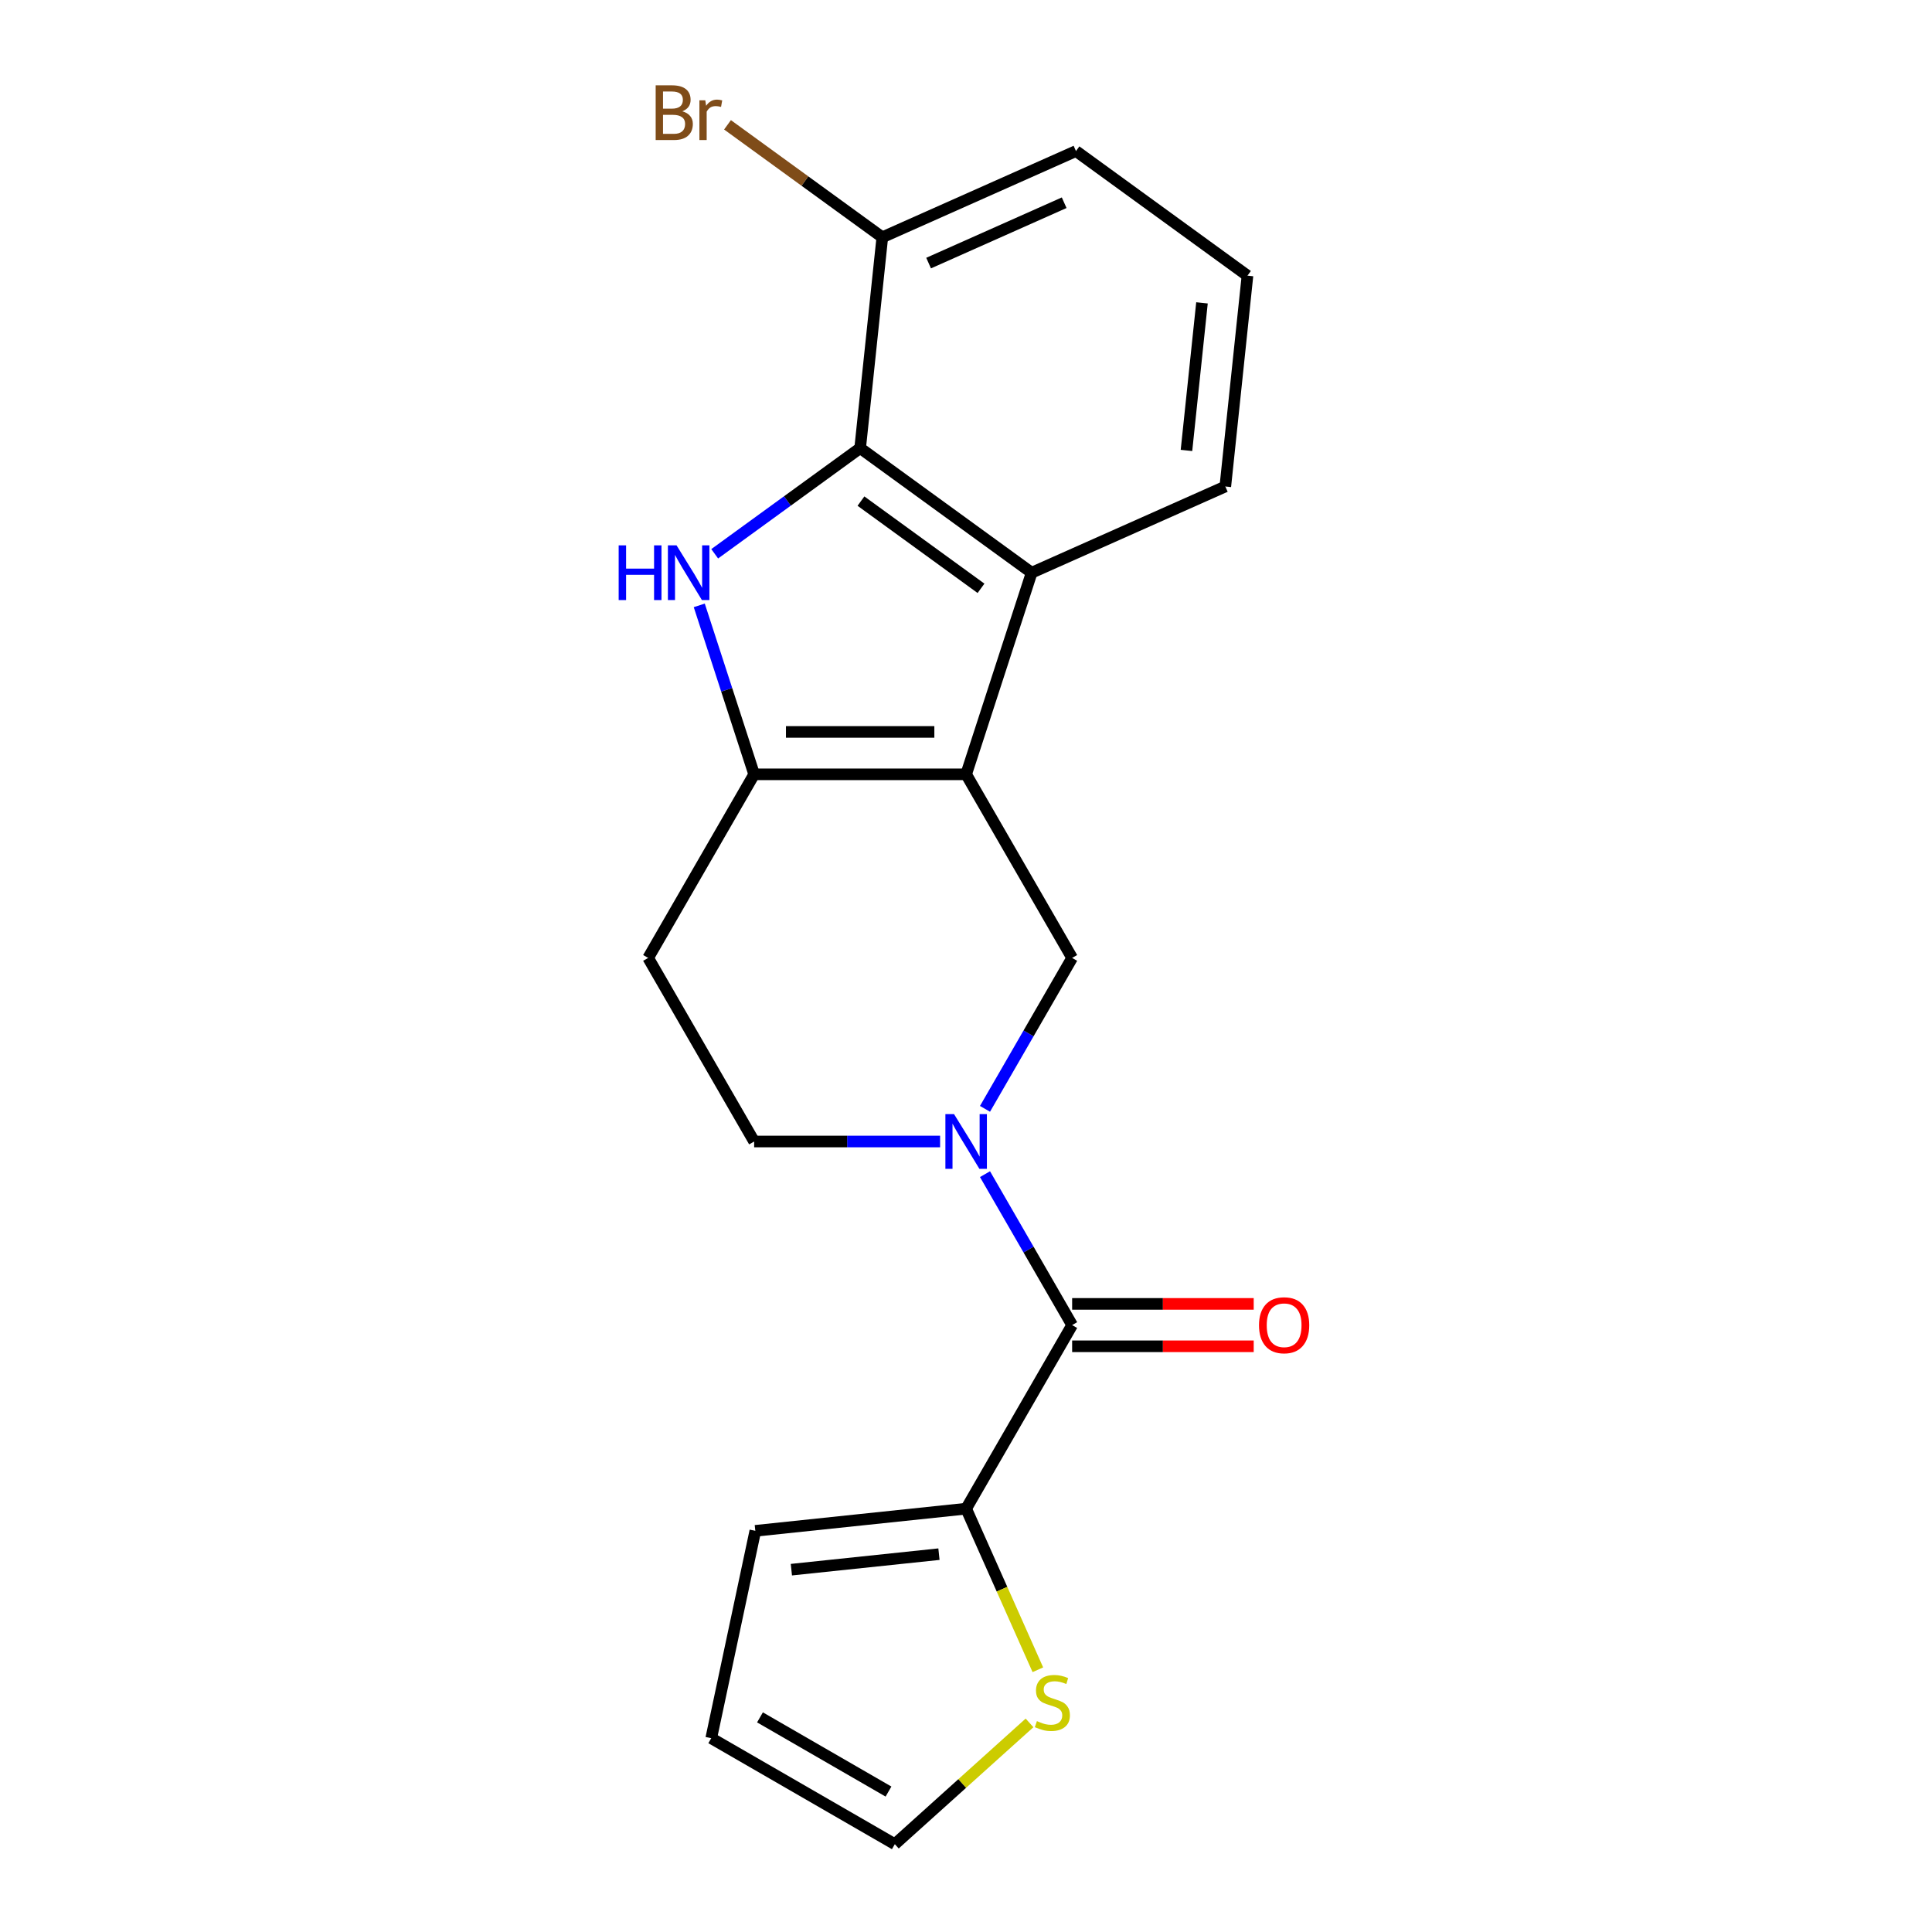 <?xml version='1.0' encoding='iso-8859-1'?>
<svg version='1.1' baseProfile='full'
              xmlns='http://www.w3.org/2000/svg'
                      xmlns:rdkit='http://www.rdkit.org/xml'
                      xmlns:xlink='http://www.w3.org/1999/xlink'
                  xml:space='preserve'
width='1000px' height='1000px' viewBox='0 0 1000 1000'>
<!-- END OF HEADER -->
<rect style='opacity:1.0;fill:#FFFFFF;stroke:none' width='1000' height='1000' x='0' y='0'> </rect>
<path class='bond-1' d='M 500.075,400.791 L 390.35,400.791' style='fill:none;fill-rule:evenodd;stroke:#000000;stroke-width:6px;stroke-linecap:butt;stroke-linejoin:miter;stroke-opacity:1' />
<path class='bond-1' d='M 483.616,378.846 L 406.809,378.846' style='fill:none;fill-rule:evenodd;stroke:#000000;stroke-width:6px;stroke-linecap:butt;stroke-linejoin:miter;stroke-opacity:1' />
<path class='bond-4' d='M 500.075,400.791 L 533.981,296.437' style='fill:none;fill-rule:evenodd;stroke:#000000;stroke-width:6px;stroke-linecap:butt;stroke-linejoin:miter;stroke-opacity:1' />
<path class='bond-6' d='M 500.075,400.791 L 554.937,495.815' style='fill:none;fill-rule:evenodd;stroke:#000000;stroke-width:6px;stroke-linecap:butt;stroke-linejoin:miter;stroke-opacity:1' />
<path class='bond-0' d='M 361.936,313.34 L 376.143,357.065' style='fill:none;fill-rule:evenodd;stroke:#0000FF;stroke-width:6px;stroke-linecap:butt;stroke-linejoin:miter;stroke-opacity:1' />
<path class='bond-0' d='M 376.143,357.065 L 390.35,400.791' style='fill:none;fill-rule:evenodd;stroke:#000000;stroke-width:6px;stroke-linecap:butt;stroke-linejoin:miter;stroke-opacity:1' />
<path class='bond-20' d='M 369.927,286.641 L 407.57,259.292' style='fill:none;fill-rule:evenodd;stroke:#0000FF;stroke-width:6px;stroke-linecap:butt;stroke-linejoin:miter;stroke-opacity:1' />
<path class='bond-20' d='M 407.57,259.292 L 445.213,231.942' style='fill:none;fill-rule:evenodd;stroke:#000000;stroke-width:6px;stroke-linecap:butt;stroke-linejoin:miter;stroke-opacity:1' />
<path class='bond-8' d='M 390.35,400.791 L 335.488,495.815' style='fill:none;fill-rule:evenodd;stroke:#000000;stroke-width:6px;stroke-linecap:butt;stroke-linejoin:miter;stroke-opacity:1' />
<path class='bond-2' d='M 509.834,573.936 L 532.385,534.875' style='fill:none;fill-rule:evenodd;stroke:#0000FF;stroke-width:6px;stroke-linecap:butt;stroke-linejoin:miter;stroke-opacity:1' />
<path class='bond-2' d='M 532.385,534.875 L 554.937,495.815' style='fill:none;fill-rule:evenodd;stroke:#000000;stroke-width:6px;stroke-linecap:butt;stroke-linejoin:miter;stroke-opacity:1' />
<path class='bond-5' d='M 509.834,607.742 L 532.385,646.803' style='fill:none;fill-rule:evenodd;stroke:#0000FF;stroke-width:6px;stroke-linecap:butt;stroke-linejoin:miter;stroke-opacity:1' />
<path class='bond-5' d='M 532.385,646.803 L 554.937,685.863' style='fill:none;fill-rule:evenodd;stroke:#000000;stroke-width:6px;stroke-linecap:butt;stroke-linejoin:miter;stroke-opacity:1' />
<path class='bond-10' d='M 486.592,590.839 L 438.471,590.839' style='fill:none;fill-rule:evenodd;stroke:#0000FF;stroke-width:6px;stroke-linecap:butt;stroke-linejoin:miter;stroke-opacity:1' />
<path class='bond-10' d='M 438.471,590.839 L 390.35,590.839' style='fill:none;fill-rule:evenodd;stroke:#000000;stroke-width:6px;stroke-linecap:butt;stroke-linejoin:miter;stroke-opacity:1' />
<path class='bond-3' d='M 445.213,231.942 L 533.981,296.437' style='fill:none;fill-rule:evenodd;stroke:#000000;stroke-width:6px;stroke-linecap:butt;stroke-linejoin:miter;stroke-opacity:1' />
<path class='bond-3' d='M 445.629,259.37 L 507.767,304.516' style='fill:none;fill-rule:evenodd;stroke:#000000;stroke-width:6px;stroke-linecap:butt;stroke-linejoin:miter;stroke-opacity:1' />
<path class='bond-11' d='M 445.213,231.942 L 456.682,122.819' style='fill:none;fill-rule:evenodd;stroke:#000000;stroke-width:6px;stroke-linecap:butt;stroke-linejoin:miter;stroke-opacity:1' />
<path class='bond-17' d='M 533.981,296.437 L 634.22,251.808' style='fill:none;fill-rule:evenodd;stroke:#000000;stroke-width:6px;stroke-linecap:butt;stroke-linejoin:miter;stroke-opacity:1' />
<path class='bond-7' d='M 554.937,685.863 L 500.075,780.887' style='fill:none;fill-rule:evenodd;stroke:#000000;stroke-width:6px;stroke-linecap:butt;stroke-linejoin:miter;stroke-opacity:1' />
<path class='bond-12' d='M 554.937,696.836 L 601.928,696.836' style='fill:none;fill-rule:evenodd;stroke:#000000;stroke-width:6px;stroke-linecap:butt;stroke-linejoin:miter;stroke-opacity:1' />
<path class='bond-12' d='M 601.928,696.836 L 648.918,696.836' style='fill:none;fill-rule:evenodd;stroke:#FF0000;stroke-width:6px;stroke-linecap:butt;stroke-linejoin:miter;stroke-opacity:1' />
<path class='bond-12' d='M 554.937,674.891 L 601.928,674.891' style='fill:none;fill-rule:evenodd;stroke:#000000;stroke-width:6px;stroke-linecap:butt;stroke-linejoin:miter;stroke-opacity:1' />
<path class='bond-12' d='M 601.928,674.891 L 648.918,674.891' style='fill:none;fill-rule:evenodd;stroke:#FF0000;stroke-width:6px;stroke-linecap:butt;stroke-linejoin:miter;stroke-opacity:1' />
<path class='bond-9' d='M 500.075,780.887 L 518.635,822.575' style='fill:none;fill-rule:evenodd;stroke:#000000;stroke-width:6px;stroke-linecap:butt;stroke-linejoin:miter;stroke-opacity:1' />
<path class='bond-9' d='M 518.635,822.575 L 537.196,864.262' style='fill:none;fill-rule:evenodd;stroke:#CCCC00;stroke-width:6px;stroke-linecap:butt;stroke-linejoin:miter;stroke-opacity:1' />
<path class='bond-13' d='M 500.075,780.887 L 390.951,792.357' style='fill:none;fill-rule:evenodd;stroke:#000000;stroke-width:6px;stroke-linecap:butt;stroke-linejoin:miter;stroke-opacity:1' />
<path class='bond-13' d='M 486,804.432 L 409.614,812.461' style='fill:none;fill-rule:evenodd;stroke:#000000;stroke-width:6px;stroke-linecap:butt;stroke-linejoin:miter;stroke-opacity:1' />
<path class='bond-21' d='M 335.488,495.815 L 390.35,590.839' style='fill:none;fill-rule:evenodd;stroke:#000000;stroke-width:6px;stroke-linecap:butt;stroke-linejoin:miter;stroke-opacity:1' />
<path class='bond-14' d='M 532.881,891.771 L 498.022,923.158' style='fill:none;fill-rule:evenodd;stroke:#CCCC00;stroke-width:6px;stroke-linecap:butt;stroke-linejoin:miter;stroke-opacity:1' />
<path class='bond-14' d='M 498.022,923.158 L 463.163,954.545' style='fill:none;fill-rule:evenodd;stroke:#000000;stroke-width:6px;stroke-linecap:butt;stroke-linejoin:miter;stroke-opacity:1' />
<path class='bond-16' d='M 456.682,122.819 L 416.619,93.712' style='fill:none;fill-rule:evenodd;stroke:#000000;stroke-width:6px;stroke-linecap:butt;stroke-linejoin:miter;stroke-opacity:1' />
<path class='bond-16' d='M 416.619,93.712 L 376.556,64.604' style='fill:none;fill-rule:evenodd;stroke:#7F4C19;stroke-width:6px;stroke-linecap:butt;stroke-linejoin:miter;stroke-opacity:1' />
<path class='bond-22' d='M 456.682,122.819 L 556.92,78.19' style='fill:none;fill-rule:evenodd;stroke:#000000;stroke-width:6px;stroke-linecap:butt;stroke-linejoin:miter;stroke-opacity:1' />
<path class='bond-22' d='M 480.643,136.172 L 550.81,104.932' style='fill:none;fill-rule:evenodd;stroke:#000000;stroke-width:6px;stroke-linecap:butt;stroke-linejoin:miter;stroke-opacity:1' />
<path class='bond-15' d='M 390.951,792.357 L 368.138,899.683' style='fill:none;fill-rule:evenodd;stroke:#000000;stroke-width:6px;stroke-linecap:butt;stroke-linejoin:miter;stroke-opacity:1' />
<path class='bond-23' d='M 463.163,954.545 L 368.138,899.683' style='fill:none;fill-rule:evenodd;stroke:#000000;stroke-width:6px;stroke-linecap:butt;stroke-linejoin:miter;stroke-opacity:1' />
<path class='bond-23' d='M 459.881,927.311 L 393.364,888.908' style='fill:none;fill-rule:evenodd;stroke:#000000;stroke-width:6px;stroke-linecap:butt;stroke-linejoin:miter;stroke-opacity:1' />
<path class='bond-18' d='M 634.22,251.808 L 645.689,142.685' style='fill:none;fill-rule:evenodd;stroke:#000000;stroke-width:6px;stroke-linecap:butt;stroke-linejoin:miter;stroke-opacity:1' />
<path class='bond-18' d='M 614.115,233.145 L 622.144,156.759' style='fill:none;fill-rule:evenodd;stroke:#000000;stroke-width:6px;stroke-linecap:butt;stroke-linejoin:miter;stroke-opacity:1' />
<path class='bond-19' d='M 645.689,142.685 L 556.92,78.19' style='fill:none;fill-rule:evenodd;stroke:#000000;stroke-width:6px;stroke-linecap:butt;stroke-linejoin:miter;stroke-opacity:1' />
<path  class='atom-1' d='M 320.224 282.277
L 324.064 282.277
L 324.064 294.317
L 338.544 294.317
L 338.544 282.277
L 342.384 282.277
L 342.384 310.597
L 338.544 310.597
L 338.544 297.517
L 324.064 297.517
L 324.064 310.597
L 320.224 310.597
L 320.224 282.277
' fill='#0000FF'/>
<path  class='atom-1' d='M 350.184 282.277
L 359.464 297.277
Q 360.384 298.757, 361.864 301.437
Q 363.344 304.117, 363.424 304.277
L 363.424 282.277
L 367.184 282.277
L 367.184 310.597
L 363.304 310.597
L 353.344 294.197
Q 352.184 292.277, 350.944 290.077
Q 349.744 287.877, 349.384 287.197
L 349.384 310.597
L 345.704 310.597
L 345.704 282.277
L 350.184 282.277
' fill='#0000FF'/>
<path  class='atom-3' d='M 493.815 576.679
L 503.095 591.679
Q 504.015 593.159, 505.495 595.839
Q 506.975 598.519, 507.055 598.679
L 507.055 576.679
L 510.815 576.679
L 510.815 604.999
L 506.935 604.999
L 496.975 588.599
Q 495.815 586.679, 494.575 584.479
Q 493.375 582.279, 493.015 581.599
L 493.015 604.999
L 489.335 604.999
L 489.335 576.679
L 493.815 576.679
' fill='#0000FF'/>
<path  class='atom-10' d='M 536.704 890.846
Q 537.024 890.966, 538.344 891.526
Q 539.664 892.086, 541.104 892.446
Q 542.584 892.766, 544.024 892.766
Q 546.704 892.766, 548.264 891.486
Q 549.824 890.166, 549.824 887.886
Q 549.824 886.326, 549.024 885.366
Q 548.264 884.406, 547.064 883.886
Q 545.864 883.366, 543.864 882.766
Q 541.344 882.006, 539.824 881.286
Q 538.344 880.566, 537.264 879.046
Q 536.224 877.526, 536.224 874.966
Q 536.224 871.406, 538.624 869.206
Q 541.064 867.006, 545.864 867.006
Q 549.144 867.006, 552.864 868.566
L 551.944 871.646
Q 548.544 870.246, 545.984 870.246
Q 543.224 870.246, 541.704 871.406
Q 540.184 872.526, 540.224 874.486
Q 540.224 876.006, 540.984 876.926
Q 541.784 877.846, 542.904 878.366
Q 544.064 878.886, 545.984 879.486
Q 548.544 880.286, 550.064 881.086
Q 551.584 881.886, 552.664 883.526
Q 553.784 885.126, 553.784 887.886
Q 553.784 891.806, 551.144 893.926
Q 548.544 896.006, 544.184 896.006
Q 541.664 896.006, 539.744 895.446
Q 537.864 894.926, 535.624 894.006
L 536.704 890.846
' fill='#CCCC00'/>
<path  class='atom-13' d='M 651.661 685.943
Q 651.661 679.143, 655.021 675.343
Q 658.381 671.543, 664.661 671.543
Q 670.941 671.543, 674.301 675.343
Q 677.661 679.143, 677.661 685.943
Q 677.661 692.823, 674.261 696.743
Q 670.861 700.623, 664.661 700.623
Q 658.421 700.623, 655.021 696.743
Q 651.661 692.863, 651.661 685.943
M 664.661 697.423
Q 668.981 697.423, 671.301 694.543
Q 673.661 691.623, 673.661 685.943
Q 673.661 680.383, 671.301 677.583
Q 668.981 674.743, 664.661 674.743
Q 660.341 674.743, 657.981 677.543
Q 655.661 680.343, 655.661 685.943
Q 655.661 691.663, 657.981 694.543
Q 660.341 697.423, 664.661 697.423
' fill='#FF0000'/>
<path  class='atom-17' d='M 353.133 57.605
Q 355.853 58.365, 357.213 60.045
Q 358.613 61.685, 358.613 64.125
Q 358.613 68.045, 356.093 70.285
Q 353.613 72.485, 348.893 72.485
L 339.373 72.485
L 339.373 44.165
L 347.733 44.165
Q 352.573 44.165, 355.013 46.125
Q 357.453 48.085, 357.453 51.685
Q 357.453 55.965, 353.133 57.605
M 343.173 47.365
L 343.173 56.245
L 347.733 56.245
Q 350.533 56.245, 351.973 55.125
Q 353.453 53.965, 353.453 51.685
Q 353.453 47.365, 347.733 47.365
L 343.173 47.365
M 348.893 69.285
Q 351.653 69.285, 353.133 67.965
Q 354.613 66.645, 354.613 64.125
Q 354.613 61.805, 352.973 60.645
Q 351.373 59.445, 348.293 59.445
L 343.173 59.445
L 343.173 69.285
L 348.893 69.285
' fill='#7F4C19'/>
<path  class='atom-17' d='M 365.053 51.925
L 365.493 54.765
Q 367.653 51.565, 371.173 51.565
Q 372.293 51.565, 373.813 51.965
L 373.213 55.325
Q 371.493 54.925, 370.533 54.925
Q 368.853 54.925, 367.733 55.605
Q 366.653 56.245, 365.773 57.805
L 365.773 72.485
L 362.013 72.485
L 362.013 51.925
L 365.053 51.925
' fill='#7F4C19'/>
</svg>
